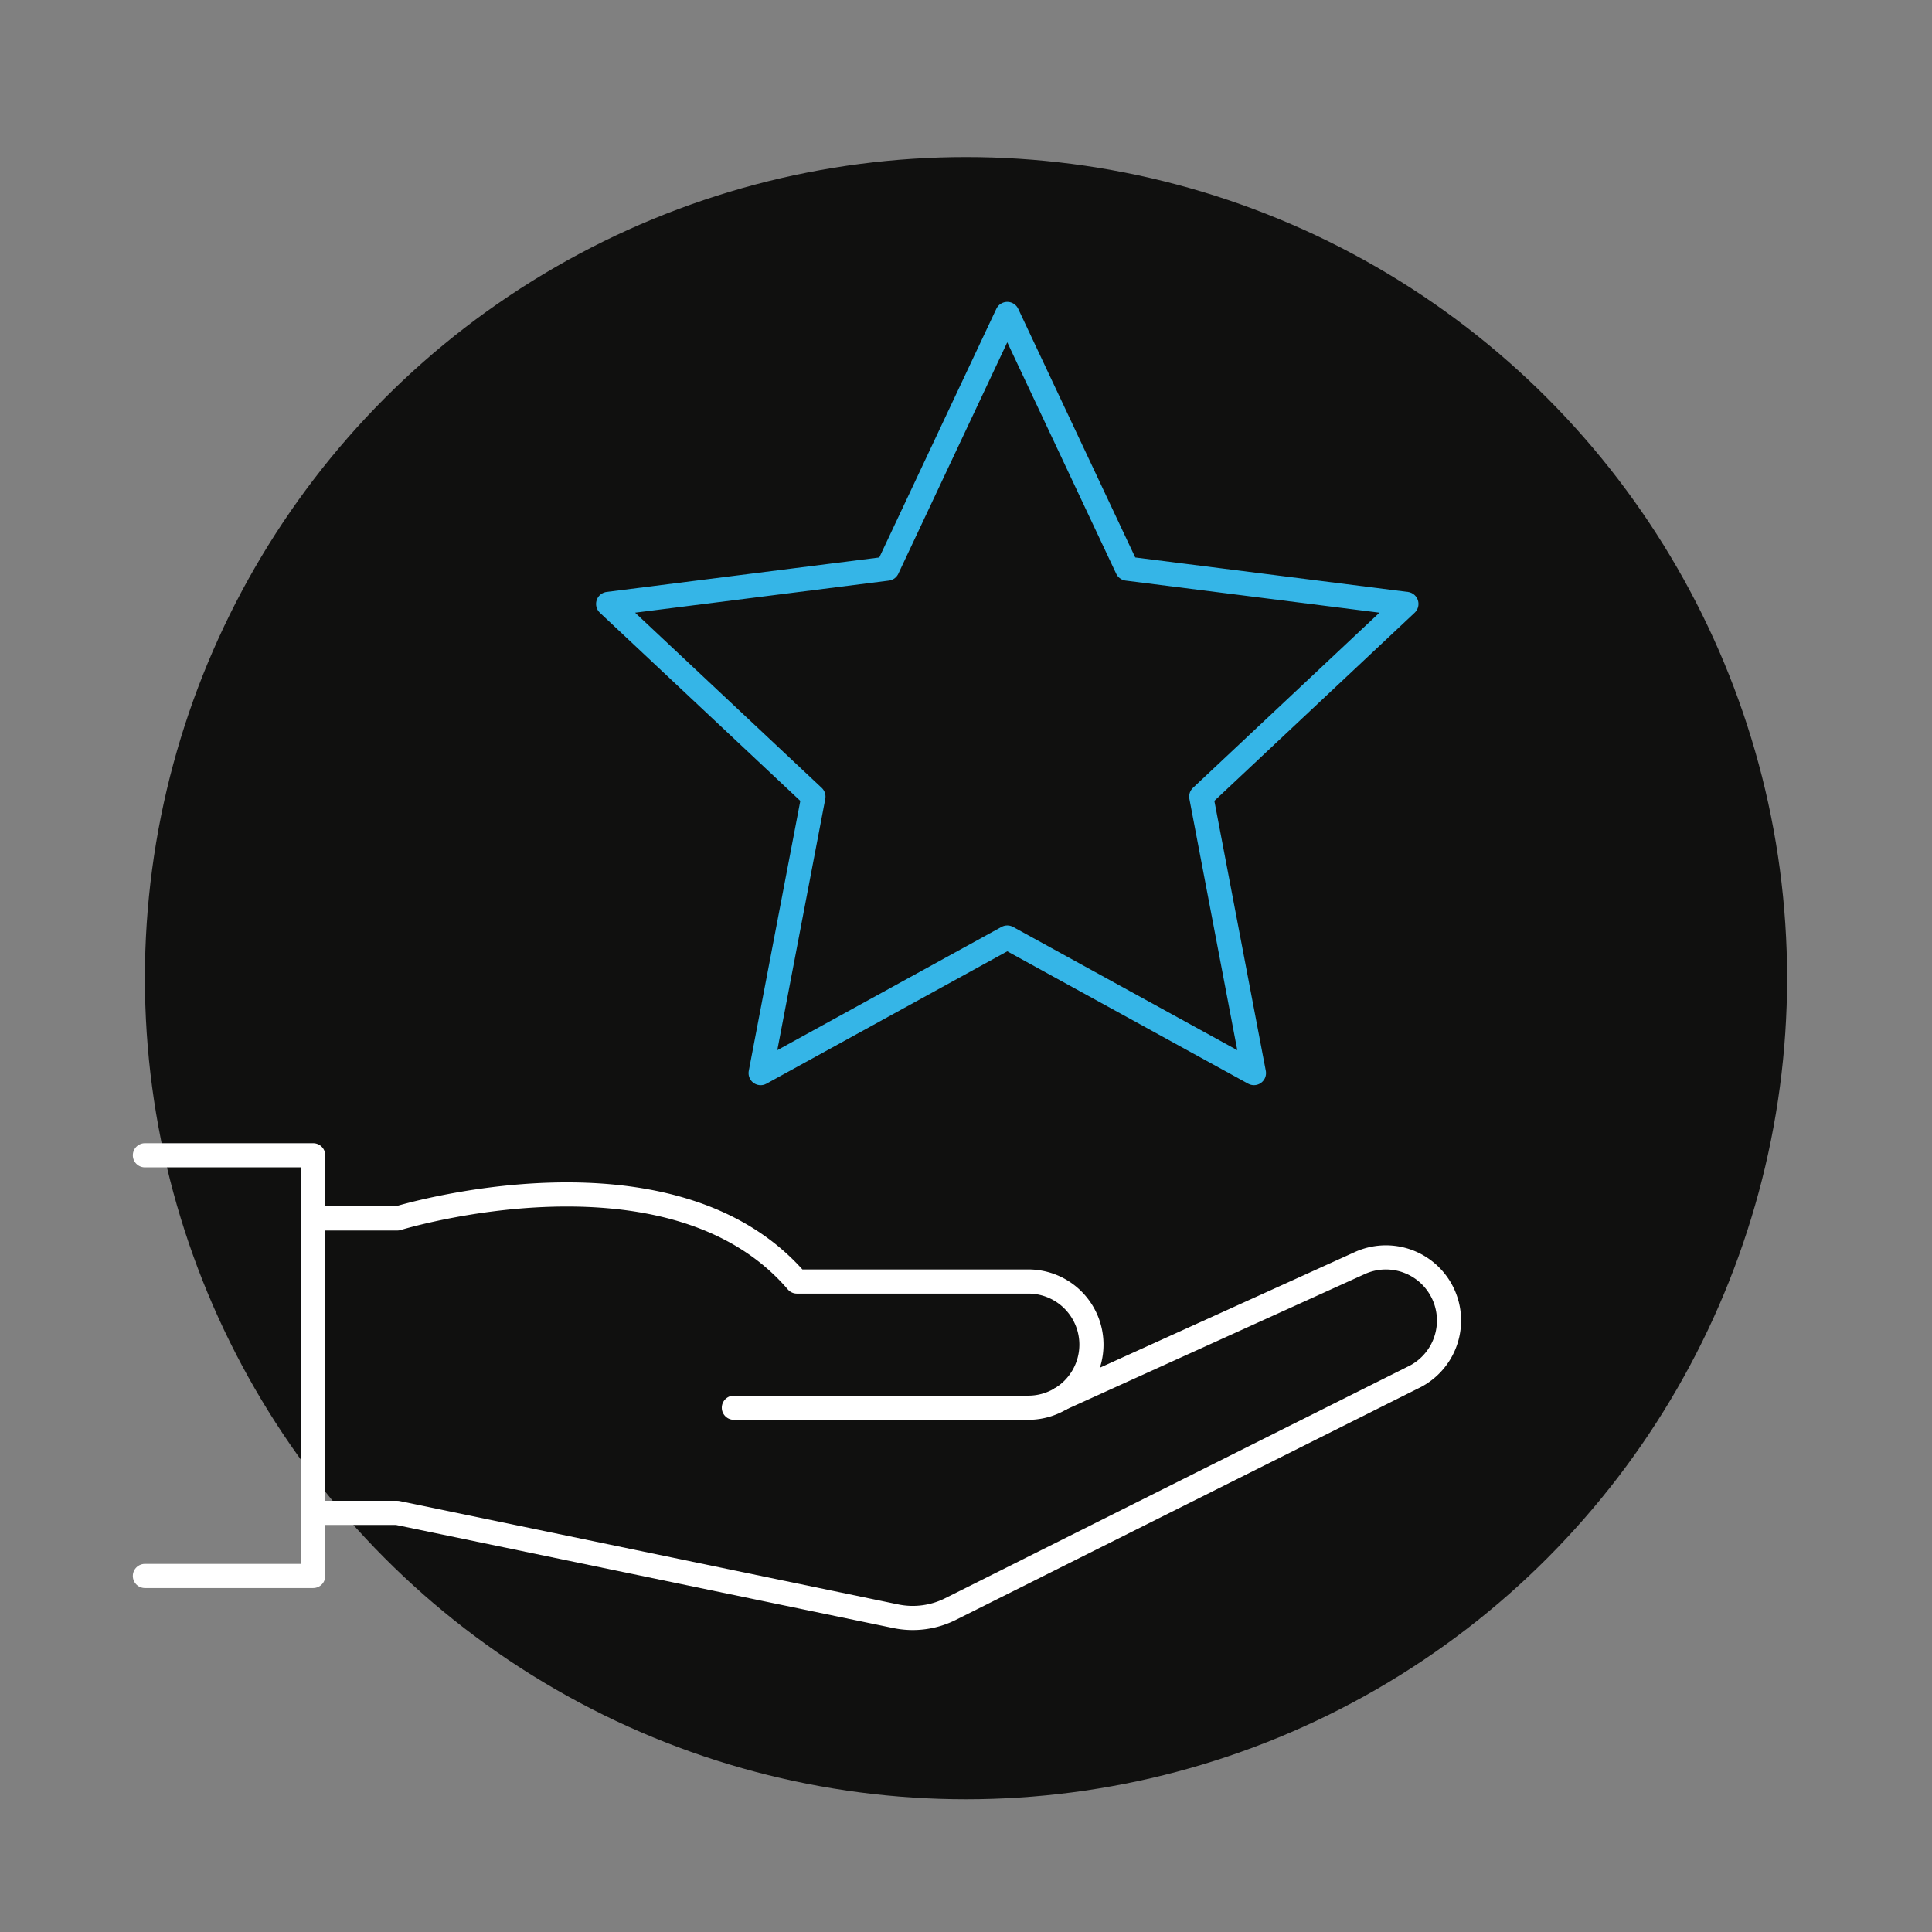 <?xml version="1.0" encoding="UTF-8"?>
<svg xmlns="http://www.w3.org/2000/svg" xmlns:xlink="http://www.w3.org/1999/xlink" width="80" height="80" viewBox="0 0 80 80"><rect x="0" y="0" width="80" height="80" fill="#808080" stroke="none"/><defs/><g id="Icon-rejoindre-cabinet_1"><circle id="Ellipse_392" cx="34" cy="34" r="34" transform="translate(6 6.504)" fill="#10100f"/><g id="Groupe_8627" transform="translate(-287 -2235)"><path id="Tracé_9929" d="M66.968,189.267l12.346-5.6a2.613,2.613,0,1,1,2.211,4.736l-19.139,9.581a3.484,3.484,0,0,1-2.241.3L39.484,194H36" transform="translate(263.968 2103.645)" fill="none" stroke="#fff" stroke-linecap="round" stroke-linejoin="round" stroke-width="1"/><path id="Tracé_9930" d="M53.419,180.279H65.612a2.613,2.613,0,1,0,0-5.226H56.031c-5.226-6.1-16.548-2.613-16.548-2.613H36" transform="translate(263.969 2113.012)" fill="none" stroke="#fff" stroke-linecap="round" stroke-linejoin="round" stroke-width="1"/><path id="Tracé_9931" d="M4,164h6.968v17.419H4" transform="translate(289 2118.838)" fill="none" stroke="#fff" stroke-linecap="round" stroke-linejoin="round" stroke-width="1"/><path id="Tracé_9932" d="M108.627,4l4.964,10.545,11.563,1.462-8.495,7.979,2.182,11.448-10.214-5.613L98.414,35.435,100.6,23.987,92.1,16.007l11.563-1.462Z" transform="translate(220.082 2244)" fill="none" stroke="#35b5e7" stroke-linecap="round" stroke-linejoin="round" stroke-width="1"/></g></g></svg>
